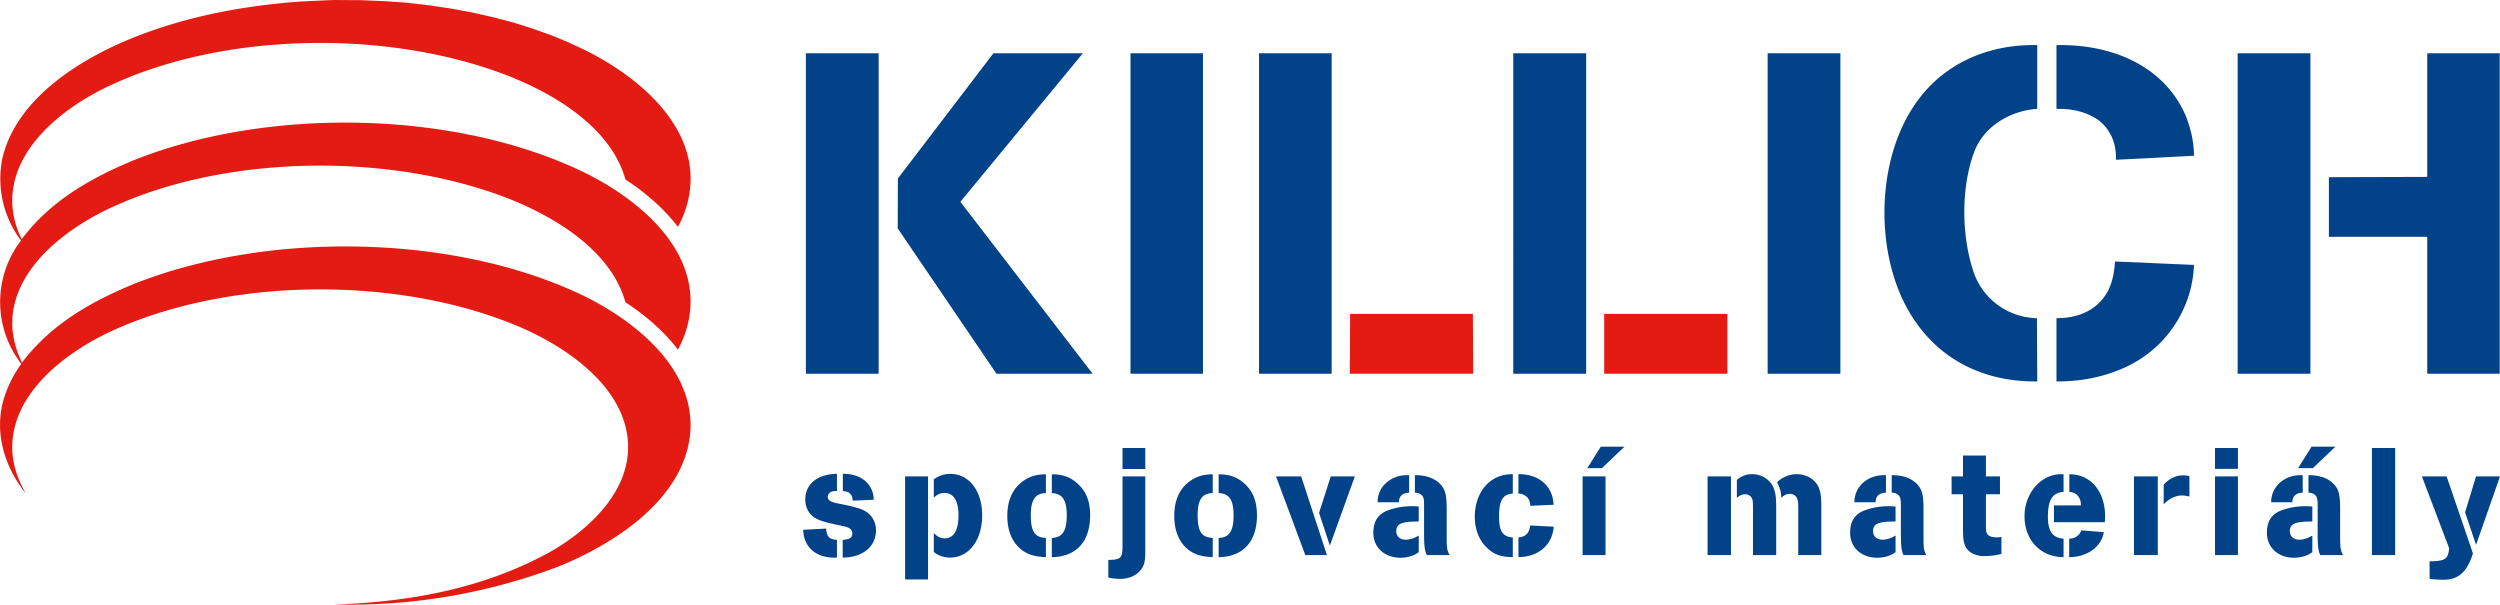 <svg xmlns="http://www.w3.org/2000/svg" xml:space="preserve" width="650.4" height="157.3" style="shape-rendering:geometricPrecision;text-rendering:geometricPrecision;image-rendering:optimizeQuality;fill-rule:evenodd;clip-rule:evenodd" viewBox="0 0 16904 4088"><defs><style>.fil0,.fil1{fill:#014289;fill-rule:nonzero}.fil1{fill:#e41b13}</style></defs><g id="Vrstva_x0020_1"><path class="fil0" d="M13775 736c-178 11-361 116-426 291-92 245-87 582 1 827a461 461 0 0 0 399 296c7 3 16 1 24 1l2 428c-336 4-638-128-831-415-261-384-268-1011-28-1408 184-310 507-459 859-451v432zM14778 780c34 86 56 174 57 273-175 9-351 19-528 27 4-107-34-204-121-270-81-55-177-76-281-74V305c360-8 722 130 873 475zM5941 2527h-492V360h492v2167zM6498 1359c-8 5 1 11 3 15l887 1153h-650l-668-983 1-337 646-847h605l-824 999zM8134 2527h-490V360h490v2167zM9004 2527h-491V360h491v2167zM10725 2527h-493V360h493v2167zM12444 2527h-492V360h492v2167zM15622 2527h-492V360h492v2167zM16902 2527h-490v-923l-3-3h-662v-403l662-2 3-3V360h490v2167zM14835 1791a795 795 0 0 1-471 695c-140 63-293 94-459 93v-428c134 1 261-44 336-163 41-65 54-141 60-220l534 23z"/><path class="fil1" d="M9961 2527h-834l2-405h830l2 405zM11680 2527h-833v-405h833v405z"/><path class="fil0" d="M5699 3204c122-3 207 69 209 175l-142 6c-3-42-22-62-67-65v-116zm-1 446c48-3 65-14 65-43 0-16-8-29-21-36-18-9-18-9-94-25-74-17-99-24-129-40-47-24-74-71-74-130 0-104 84-171 214-172v116h-11c-31 1-51 16-51 39s17 34 68 45c94 18 141 31 172 45 54 26 86 75 86 136 0 111-89 184-225 185v-120zm-112-76c2 53 23 74 73 76v120c-136 7-225-67-228-188l155-8zM6314 3604c24 25 47 36 74 36 61 0 93-55 93-156 0-97-33-151-94-151-28 0-53 11-73 33v-125c33-24 71-37 111-37 128 0 216 115 216 281 0 167-90 285-217 285-41 0-82-14-110-38v-128zm-194-383h155v697h-155v-697zM7112 3637c71-2 101-46 101-153 0-104-30-147-101-150v-127c74 0 125 19 172 61 60 54 87 120 87 217 0 177-94 280-259 282v-130zm-40 130c-82-3-133-21-177-60-56-51-84-125-84-219 0-117 45-202 130-250 39-22 80-31 131-31v127c-73 2-102 45-102 149 0 110 26 151 102 154v130zM7590 3029h154v142h-154v-142zm154 192v502c0 66-5 93-25 123-28 42-82 68-145 68-27 0-60-4-80-9v-119c84-2 96-12 96-91v-474h154zM8240 3637c72-2 101-46 101-153 0-104-29-147-101-150v-127c74 0 125 19 173 61 59 54 86 120 86 217 0 177-94 280-259 282v-130zm-40 130c-81-3-132-21-177-60-55-51-83-125-83-219 0-117 44-202 130-250 39-22 79-31 130-31v127c-73 2-102 45-102 149 0 110 26 151 102 154v130zM8919 3468l79-247h163l-169 468-73-221zm-291-247h170l174 532h-146l-198-532zM9567 3213c70-1 127 18 165 54 39 37 50 74 50 175v185c0 79 2 95 20 126h-154c-15-26-19-62-19-154v-182c0-49-4-62-24-75-10-7-19-10-38-11v-118zm-39 118c-45 2-69 24-69 65h-144c-2-104 89-186 203-183h10v118zm65 195c-116 0-152 15-152 65 0 35 25 58 63 58 30 0 58-9 89-28v112c-29 24-77 38-123 38-108 0-184-69-184-168 0-80 33-129 103-154a477 477 0 0 1 204-24v101zM10267 3634c50-5 74-30 79-81l160 8c-11 125-103 204-239 206v-133zm0-428c139-1 232 80 238 207l-158 7c-1-50-30-79-80-83v-131zm-38 561c-78-1-127-17-172-61-56-51-85-126-85-212 0-113 49-210 128-255 38-23 76-32 129-33v131c-69 6-93 46-93 157 0 98 25 135 93 140v133zM10832 3165h-99l91-145h160l-152 145zm-131 56h155v532h-155v-532zM12159 3435c0-42-3-60-13-74-8-14-27-22-44-22-20 0-38 8-58 27 0-36-9-70-28-105 32-33 83-55 132-55 66 0 122 33 147 85 15 33 20 63 20 144v318h-156v-318zm-306 10c0-56-1-64-9-79-9-16-25-24-45-24-18 0-32 6-55 24v-122c36-27 65-38 102-38 67 0 126 38 148 97 12 32 16 60 16 142v308h-157v-308zm-307-224h158v532h-158v-532zM12791 3213c69-1 127 18 165 54 39 37 50 74 50 175v185c0 79 2 95 19 126h-154c-14-26-18-62-18-154v-182c0-49-5-62-24-75-10-7-20-10-38-11v-118zm-39 118c-46 2-70 24-70 65h-143c-2-104 89-186 203-183h10v118zm65 195c-116 0-152 15-152 65 0 35 25 58 63 58 29 0 57-9 89-28v112c-29 24-77 38-124 38-107 0-183-69-183-168 0-80 32-129 103-154a477 477 0 0 1 204-24v101zM13196 3221h77v-141h155v141h95v121h-95v203c0 41 1 47 6 60 10 19 30 28 66 28 12 0 20 0 33-3v115c-32 9-73 15-115 15-64 0-113-27-131-71-12-33-14-48-14-139v-208h-77v-121zM13991 3642c40 0 73-24 81-56l153 12c-15 99-113 169-234 169v-125zm-103-225h182c2-52-30-89-78-91v-120c55 2 95 14 132 40 69 47 110 139 110 244l-2 41h-344v-114zm65 350c-155 0-264-115-264-277 0-156 112-284 248-284h16v120c-75 4-106 55-106 167 0 99 32 144 106 149v125zM14630 3277c36-40 83-63 129-63 14 0 26 1 45 5v138c-25-5-37-7-50-7-45 0-86 21-124 60v-133zm-201-56h161v532h-161v-532zM14977 3221h155v532h-155v-532zm0-192h155v141h-155v-141zM15609 3213c69-1 127 18 165 54 39 37 49 74 49 175v185c0 79 3 95 20 126h-154c-14-26-18-62-18-154v-182c0-49-5-62-24-75-10-7-20-10-38-11v-118zm30-48h-100l91-145h161l-152 145zm-69 166c-46 2-70 24-70 65h-143c-2-104 89-186 203-183h10v118zm65 195c-116 0-152 15-152 65 0 35 25 58 63 58 29 0 57-9 89-28v112c-30 24-77 38-124 38-107 0-183-69-183-168 0-80 32-129 103-154a477 477 0 0 1 204-24v101zM16038 3029h157v724h-157v-724zM16668 3464l74-243h162l-162 463-74-220zm-240 331h11c95-2 115-16 121-89l-184-485h167l178 521c-40 126-98 178-200 178-35 0-73-3-93-7v-118z"/><path class="fil1" d="M3933 328c339 161 755 483 736 908-5 108-36 208-85 298-95-125-226-237-355-320-97-349-472-573-779-696-803-318-1911-306-2691 53C450 711 60 999 84 1392c6 82 28 156 63 225 199-266 479-418 758-534 881-351 2095-340 2959 43 360 156 822 485 805 937-5 110-36 210-85 301-95-125-226-237-355-320-97-349-472-573-779-697-803-317-1911-305-2691 53-309 141-699 429-675 821 7 83 30 160 65 230 200-264 477-416 756-531 881-350 2095-340 2959 42 360 156 822 486 805 938-23 471-526 785-907 936a3971 3971 0 0 1-1497 251c523-17 1013-114 1445-350 269-150 564-421 535-760-32-375-428-638-737-769-804-340-1930-336-2726 18-317 140-722 431-698 832 7 103 42 195 92 280-147-180-223-426-144-661 26-77 63-150 112-217a683 683 0 0 1-2-834 692 692 0 0 1-125-560c98-407 535-672 888-813 352-140 730-214 1129-243l170-8 58-2 175 1 168 7 154 11 144 17 148 22 151 28 139 32 130 34 135 43 118 42 110 45 99 46z"/></g></svg>